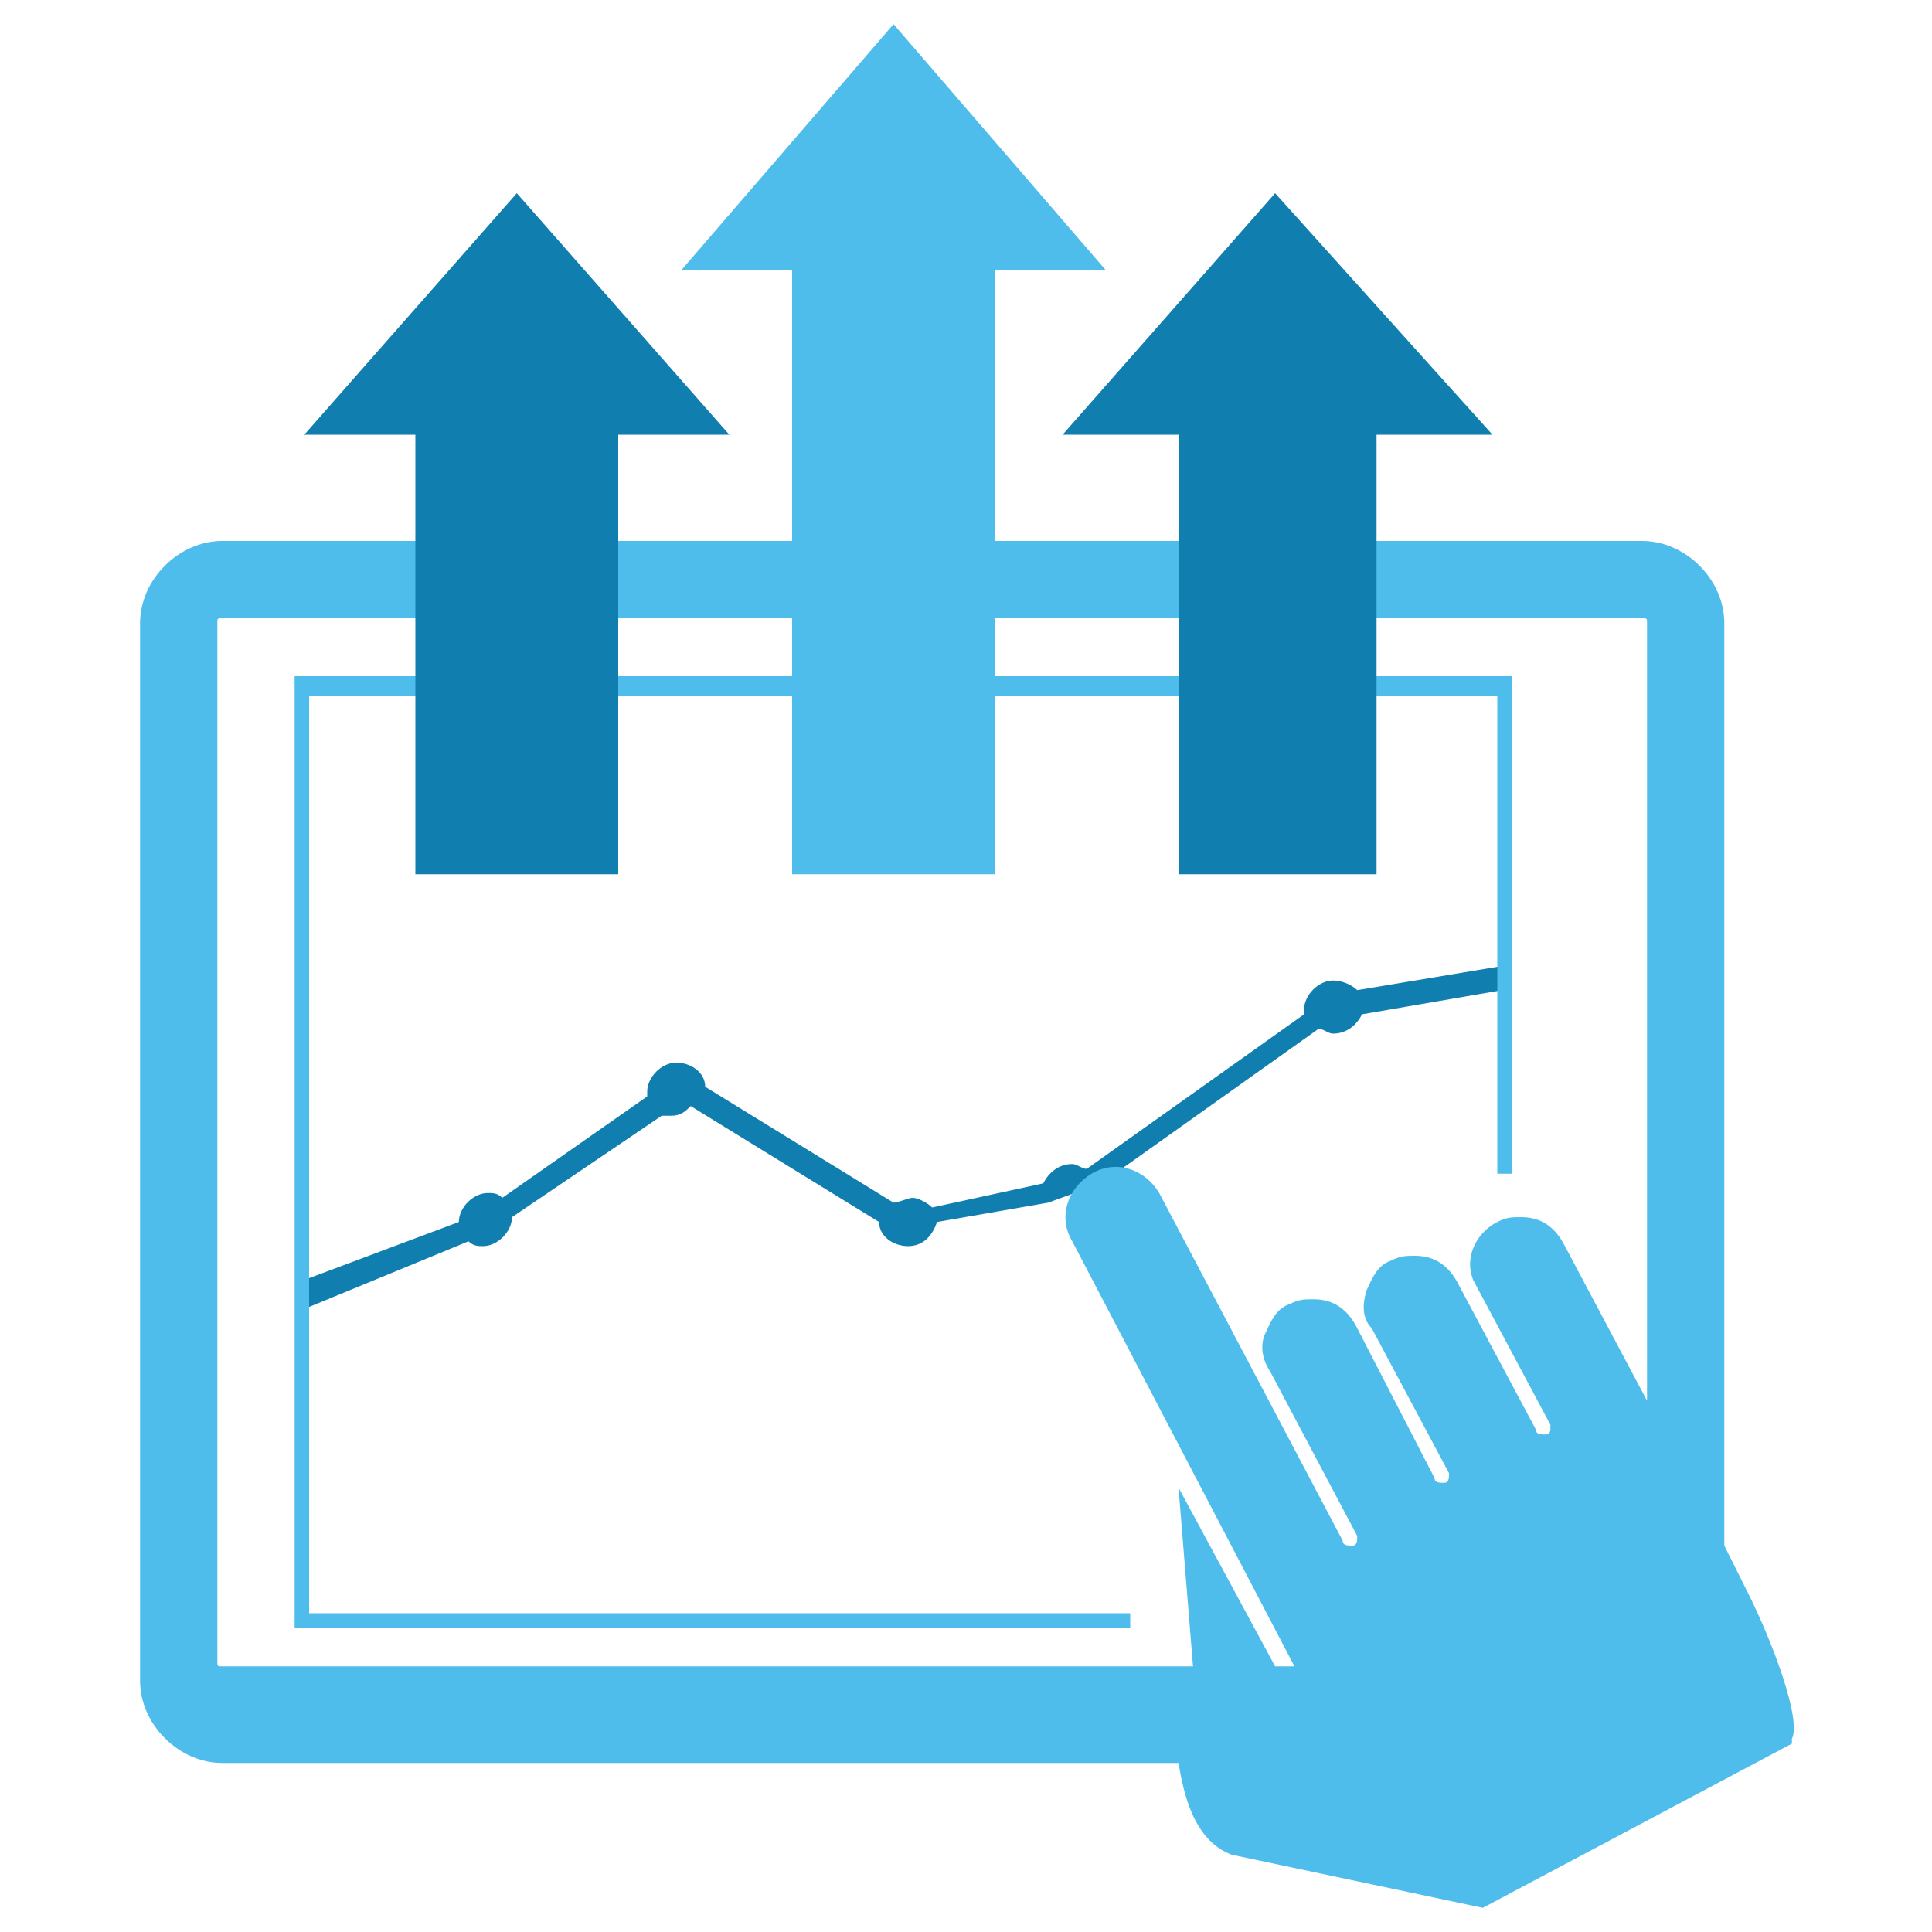 <?xml version="1.0" encoding="utf-8"?>
<!-- Generator: Adobe Illustrator 23.0.3, SVG Export Plug-In . SVG Version: 6.00 Build 0)  -->
<svg version="1.1" id="Layer_1" xmlns="http://www.w3.org/2000/svg" xmlns:xlink="http://www.w3.org/1999/xlink" x="0px" y="0px"
	 width="40px" height="40px" viewBox="0 0 40 40" style="enable-background:new 0 0 40 40;" xml:space="preserve">
<style type="text/css">
	.st0{fill:#107EAF;}
	.st1{fill:#4FBDEB;}
</style>
<g>
	<g>
		<path class="st0" d="M22.8,24.5l4.5-3.2c0.1,0,0.2,0.1,0.3,0.1c0.3,0,0.5-0.2,0.6-0.4l2.9-0.5V20l-3,0.5c-0.1-0.1-0.3-0.2-0.5-0.2
			c-0.3,0-0.6,0.3-0.6,0.6c0,0,0,0,0,0.1l-4.5,3.2c-0.1,0-0.2-0.1-0.3-0.1c-0.3,0-0.5,0.2-0.6,0.4l-2.3,0.5
			c-0.1-0.1-0.3-0.2-0.4-0.2c-0.1,0-0.3,0.1-0.4,0.1l-3.9-2.4c0-0.3-0.3-0.5-0.6-0.5c-0.3,0-0.6,0.3-0.6,0.6c0,0,0,0.1,0,0.1l-3,2.1
			c-0.1-0.1-0.2-0.1-0.3-0.1c-0.3,0-0.6,0.3-0.6,0.6c0,0,0,0,0,0l-3.2,1.2v0.6l3.4-1.4c0.1,0.1,0.2,0.1,0.3,0.1
			c0.3,0,0.6-0.3,0.6-0.6v0l3.1-2.1c0.1,0,0.1,0,0.2,0c0.2,0,0.3-0.1,0.4-0.2l3.9,2.4c0,0.3,0.3,0.5,0.6,0.5c0.3,0,0.5-0.2,0.6-0.5
			l2.3-0.4"/>
		<path class="st1" d="M36.2,33l-0.5-1V12.9c0-0.9-0.8-1.7-1.7-1.7H4.6c-0.9,0-1.7,0.8-1.7,1.7v21.9c0,0.9,0.8,1.7,1.7,1.7h19.8
			c0.1,0.6,0.3,1.6,1.1,1.9l5.2,1.1l6.4-3.4l0-0.1C37.3,35.6,36.7,34,36.2,33z M34.1,29l-1.7-3.2c-0.2-0.4-0.5-0.6-0.9-0.6
			c-0.2,0-0.3,0-0.5,0.1c-0.4,0.2-0.7,0.7-0.5,1.2l0,0l1.6,3c0,0,0,0.1,0,0.1c0,0,0,0.1-0.1,0.1c-0.1,0-0.2,0-0.2-0.1l-1.6-3
			c-0.2-0.4-0.5-0.6-0.9-0.6c-0.2,0-0.3,0-0.5,0.1c-0.3,0.1-0.4,0.4-0.5,0.6c-0.1,0.3-0.1,0.6,0.1,0.8l1.6,3c0,0.1,0,0.2-0.1,0.2
			c-0.1,0-0.2,0-0.2-0.1l-1.6-3.1c-0.2-0.4-0.5-0.6-0.9-0.6c-0.2,0-0.3,0-0.5,0.1c-0.3,0.1-0.4,0.4-0.5,0.6
			c-0.1,0.2-0.1,0.5,0.1,0.8l1.8,3.4c0,0.1,0,0.2-0.1,0.2c-0.1,0-0.2,0-0.2-0.1l-3.8-7.2c-0.3-0.5-0.9-0.7-1.4-0.4
			c-0.5,0.3-0.7,0.9-0.4,1.4l4.6,8.8h-0.4l-2-3.7l0.3,3.7H4.6c-0.1,0-0.1,0-0.1-0.1V12.9c0-0.1,0-0.1,0.1-0.1H34
			c0.1,0,0.1,0,0.1,0.1L34.1,29L34.1,29z"/>
		<polygon class="st1" points="31,20.5 31,24.3 31.3,24.3 31.3,14 6.1,14 6.1,33.7 23.4,33.7 23.4,33.4 6.4,33.4 6.4,27.1 6.4,26.5 
			6.4,14.4 31,14.4 31,20 		"/>
	</g>
	<polygon class="st1" points="22.9,5.6 18.5,0.5 14.1,5.6 16.4,5.6 16.4,18.1 20.6,18.1 20.6,5.6 	"/>
	<polygon class="st0" points="15.1,9 10.7,4 6.3,9 8.6,9 8.6,18.1 12.8,18.1 12.8,9 	"/>
	<polygon class="st0" points="30.9,9 26.4,4 22,9 24.4,9 24.4,18.1 28.5,18.1 28.5,9 	"/>
</g>
</svg>
